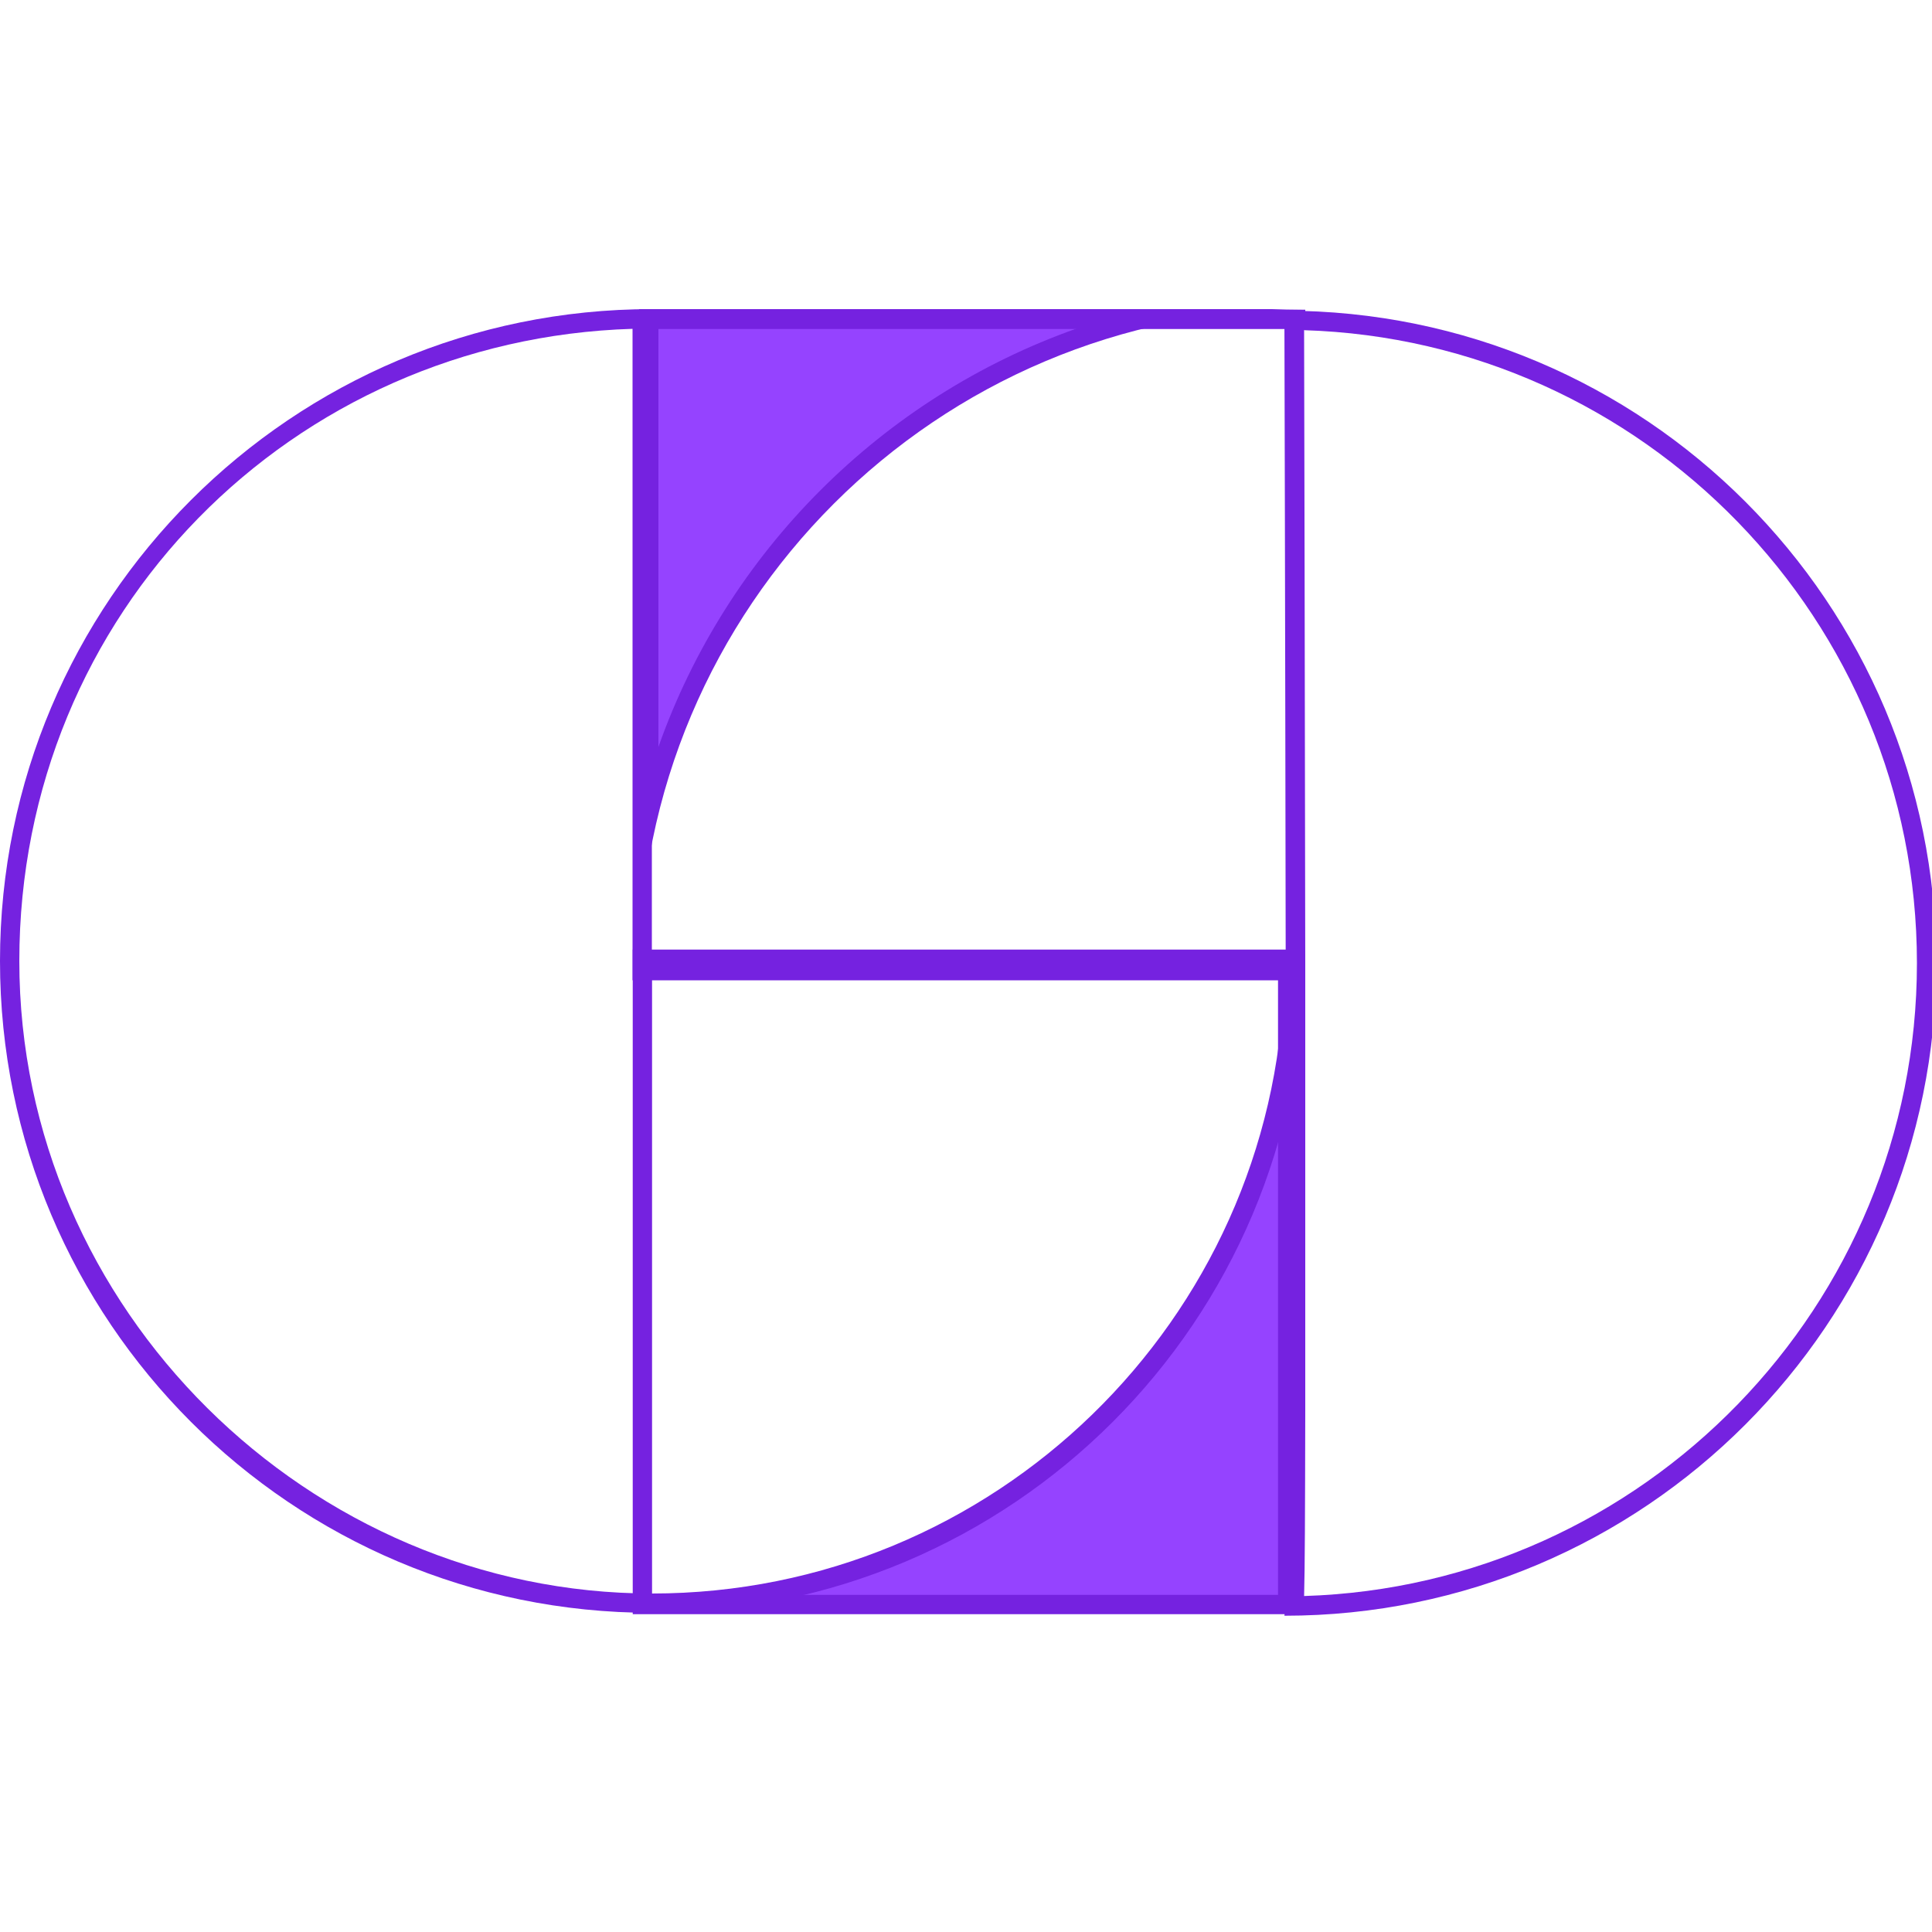 <svg width="100" height="100" viewBox="0 0 100 100" fill="none" xmlns="http://www.w3.org/2000/svg">
<g clip-path="url(#clip0_925_6466)">
<path d="M33 83H67V49C67 67.779 51.779 83 33 83Z" fill="#9543FF"/>
<path d="M66.15 50.15V82.55H33.75V50.15H66.15ZM67.15 49.15H32.75V83.55H67.15V49.15Z" fill="#7522E0"/>
<path d="M32.74 17.02V50.74H66.46C65.93 68.33 51.45 82.48 33.74 82.48C16.03 82.48 1 67.79 1 49.74C1 31.69 15.15 17.55 32.74 17.02ZM33.74 16C15.11 16 0 31.11 0 49.74C0 68.37 15.11 83.48 33.74 83.48C52.37 83.48 67.48 68.37 67.48 49.74H33.74V16Z" fill="#7522E0"/>
<path d="M67.48 17.09C85.07 17.62 99.22 32.11 99.22 49.85C99.22 67.59 85.08 82.07 67.5 82.61C67.54 81.18 67.55 78.44 67.56 73C67.56 66.66 67.56 58.22 67.56 49.79C67.54 35.38 67.51 20.98 67.5 17.1M66.48 16.08C66.48 16.08 66.66 83.45 66.48 83.63C85.11 83.63 100.22 68.51 100.22 49.85C100.22 31.19 85.12 16.08 66.48 16.08Z" fill="#7522E0"/>
<path d="M33.58 16.5H59.17C46.59 19.58 36.67 29.51 33.58 42.09V16.5Z" fill="#9543FF"/>
<path d="M55.74 17C45.65 20.56 37.64 28.57 34.08 38.66V17H55.74ZM67.48 16H33.08V50.4C33.08 31.4 48.48 16 67.48 16Z" fill="#7522E0"/>
<path d="M33.12 16.53H67.56" stroke="#7522E0" stroke-miterlimit="10"/>
</g>
<defs>
<clipPath id="clip0_925_6466">
<rect width="100" height="100" fill="white"/>
</clipPath>
</defs>
</svg>
